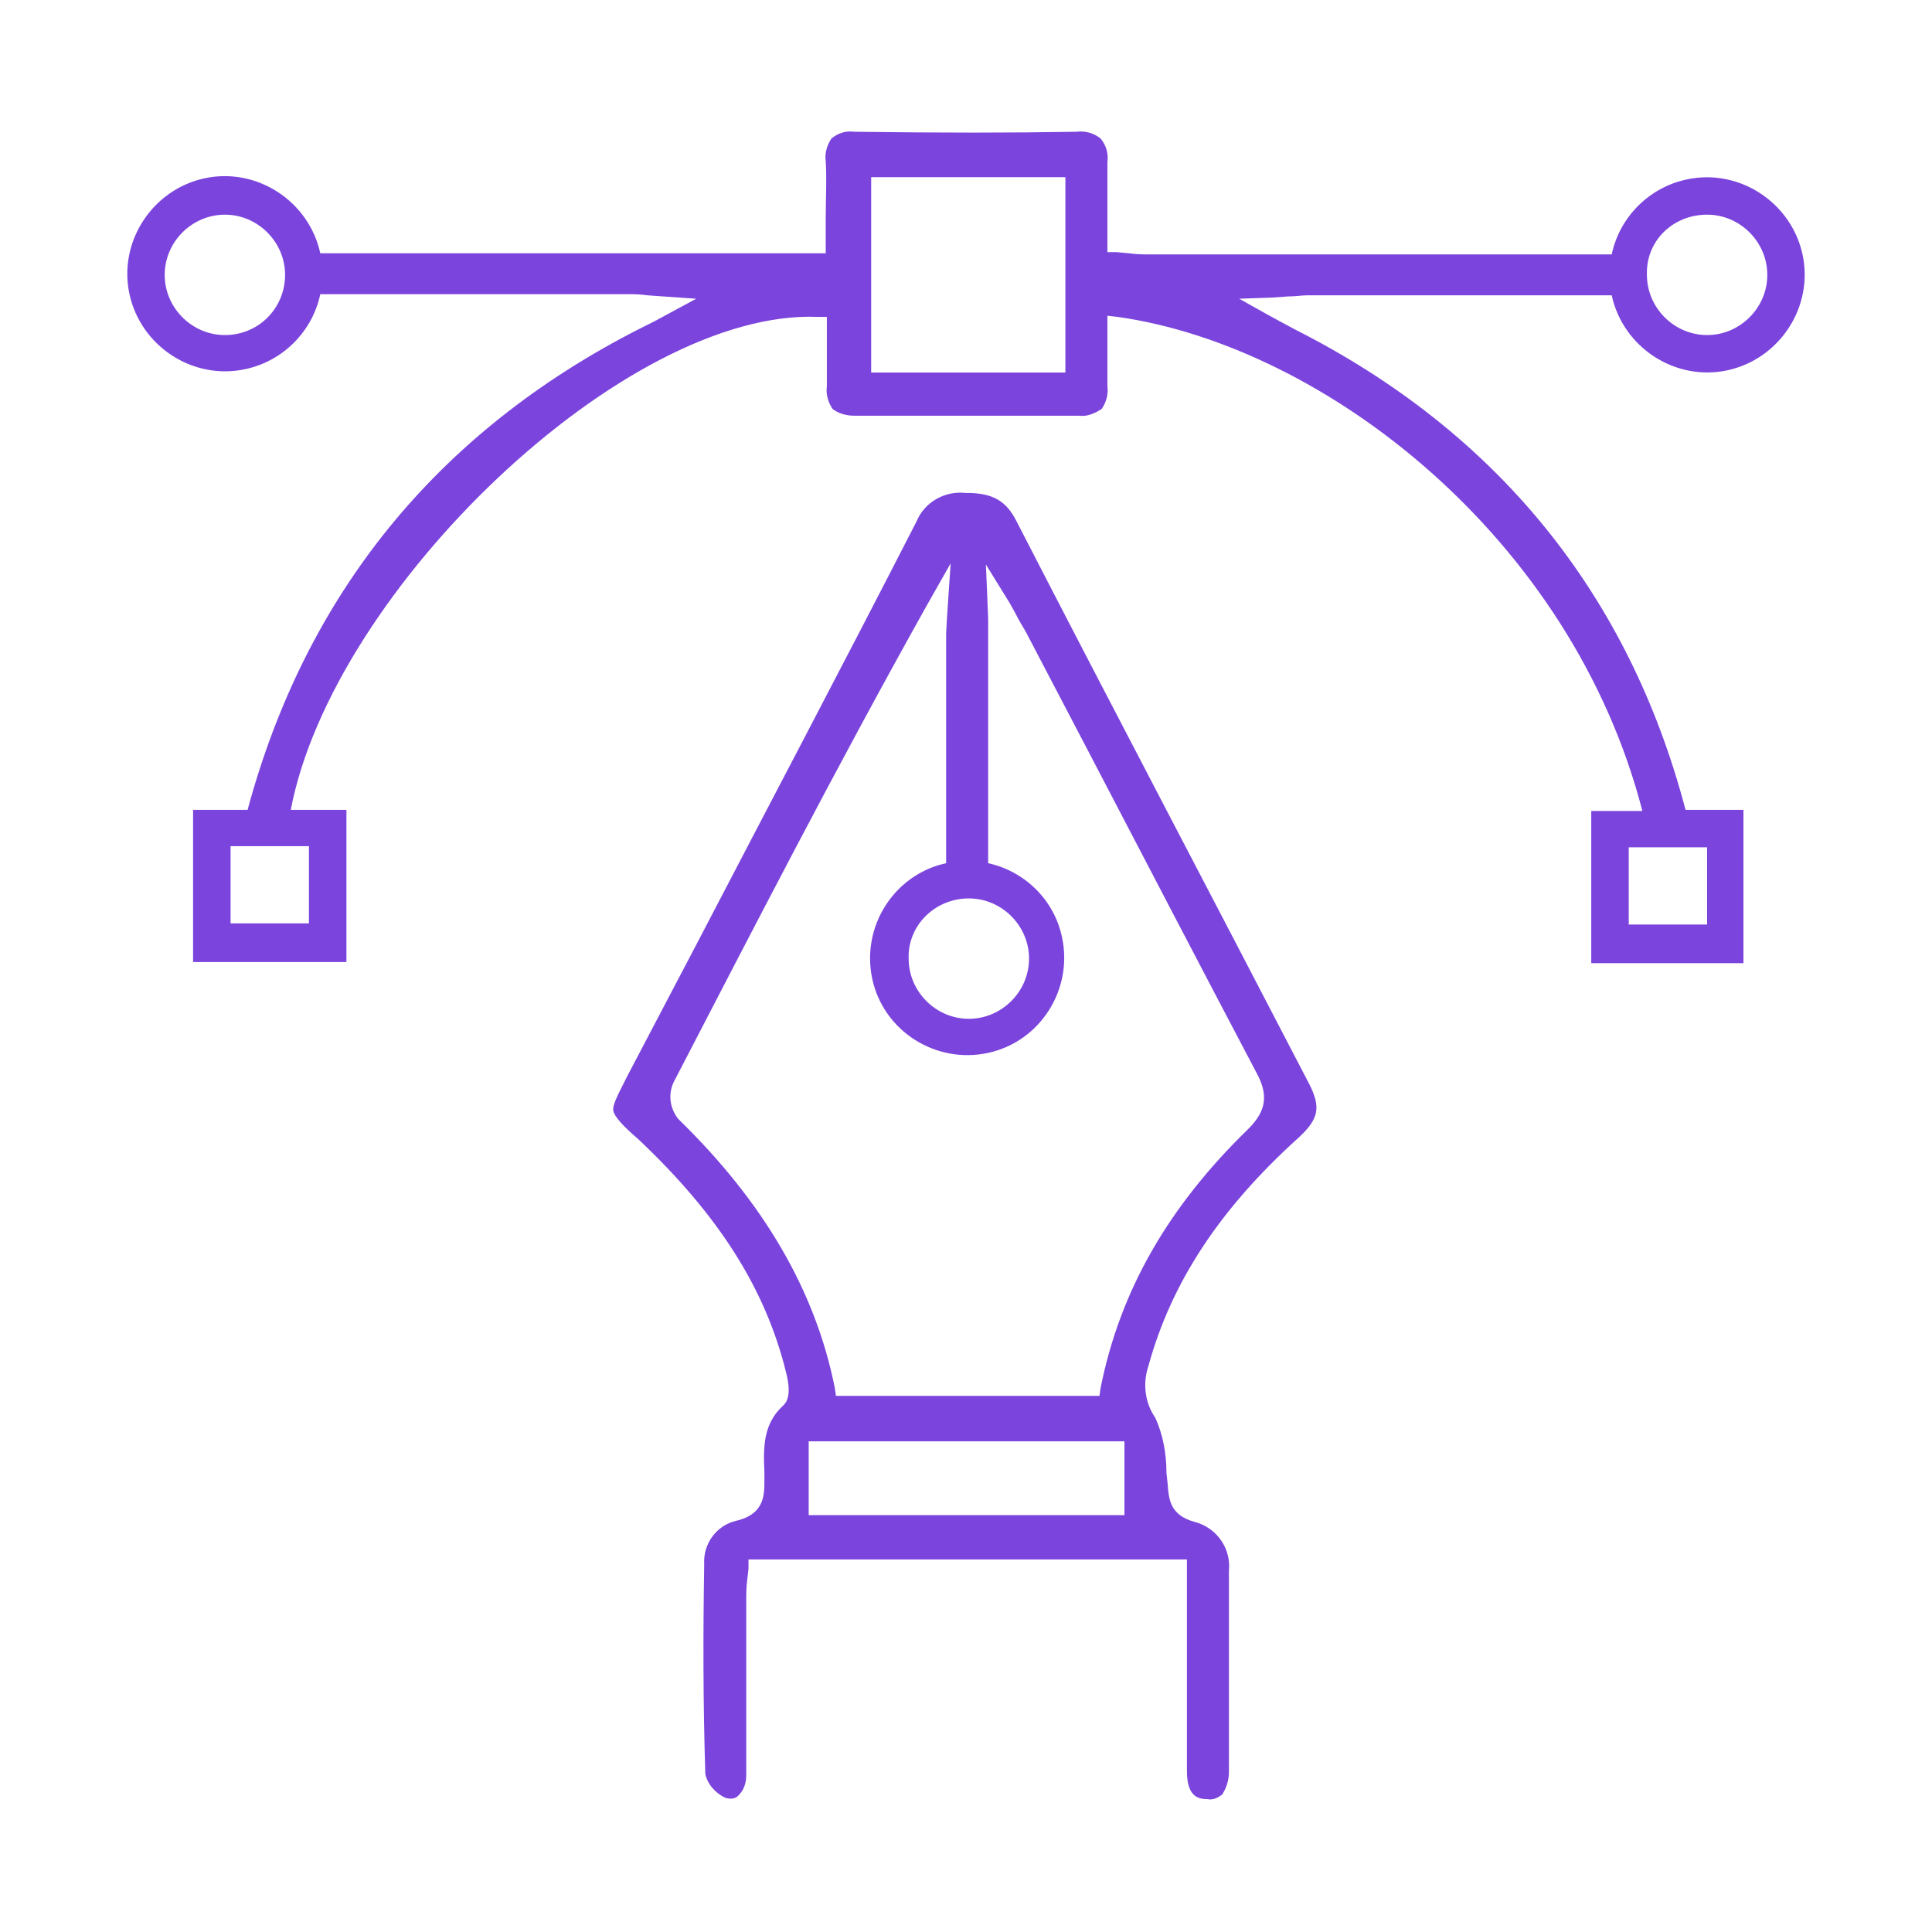 <?xml version="1.0" encoding="utf-8"?>
<!-- Generator: Adobe Illustrator 25.0.0, SVG Export Plug-In . SVG Version: 6.00 Build 0)  -->
<svg version="1.1" id="Livello_1" xmlns="http://www.w3.org/2000/svg" xmlns:xlink="http://www.w3.org/1999/xlink" x="0px" y="0px"
	 viewBox="0 0 170.1 170.1" style="enable-background:new 0 0 170.1 170.1;" xml:space="preserve">
<style type="text/css">
	.st0{fill:#7B44DD;}
</style>
<path class="st0" d="M113.4,26.1c0.7,0,1.2-0.1,1.7-0.1h8.8c5.9,0,12,0,18,0c1,4.6,5.6,7.6,10.2,6.6c4.6-1,7.6-5.6,6.6-10.2
	s-5.6-7.6-10.2-6.6c-3.3,0.7-5.9,3.3-6.6,6.6c-9.3,0-18.7,0-27.8,0h-12.7c-0.7,0-1.3,0-2-0.1l-1.1-0.1h-0.8v-0.9c0-0.8,0-1.5,0-2.3
	c0-1.6,0-3.1,0-4.7c0.1-0.8-0.1-1.5-0.6-2.1c-0.6-0.5-1.4-0.7-2.1-0.6c-5.8,0.1-12,0.1-19.6,0c-0.7-0.1-1.4,0.1-2,0.6
	c-0.4,0.6-0.6,1.3-0.5,2c0.1,1.6,0,3.3,0,5c0,0.8,0,1.5,0,2.3v0.8H58.9c-10.1,0-20.5,0-30.7,0c-1-4.6-5.6-7.6-10.2-6.6
	s-7.6,5.6-6.6,10.2s5.6,7.6,10.2,6.6c3.3-0.7,5.9-3.3,6.6-6.6c6,0,12,0,17.9,0h9.2c0.5,0,1,0,1.7,0.1l1.4,0.1l2.9,0.2l-3.7,2
	L56.2,29c-17.8,9.1-29.3,23.4-34.4,42.3H17v13.4h13.5V71.3h-4.9C29.3,51.9,55.1,27.2,72,27.9h0.8v0.8c0,0.5,0,1.1,0,1.6
	c0,1.2,0,2.5,0,3.7c-0.1,0.7,0.1,1.4,0.5,2c0.5,0.4,1.2,0.6,1.9,0.6H95c0.7,0.1,1.4-0.2,2-0.6c0.4-0.6,0.6-1.3,0.5-2
	c0-1.2,0-2.5,0-3.7c0-0.5,0-1.1,0-1.6v-0.9l0.9,0.1c18.3,2.6,40,19.5,46.2,43.5h-4.5v13.4h13.4V71.3h-5.1
	C143.4,52.3,131.8,38,114,29l-1.3-0.7l-1.1-0.6l-2.5-1.4l2.9-0.1L113.4,26.1z M150.3,18.9c2.9,0,5.3,2.4,5.3,5.3s-2.4,5.3-5.3,5.3
	s-5.3-2.4-5.3-5.3c0,0,0,0,0,0C144.9,21.2,147.3,18.9,150.3,18.9z M19.8,29.5c-2.9,0-5.3-2.4-5.3-5.3s2.4-5.3,5.3-5.3
	s5.3,2.4,5.3,5.3l0,0C25.1,27.1,22.8,29.5,19.8,29.5z M27.2,74.5v6.8h-6.9v-6.8L27.2,74.5z M93.8,32.8H76.7V15.6h17.1V32.8z
	 M150.3,74.6v6.8h-6.9v-6.8H150.3z M89.5,45.9c-0.9-1.8-2.1-2.5-4.4-2.5h-0.1c-1.8-0.2-3.6,0.8-4.3,2.5
	c-6.3,12.3-12.9,24.8-19.2,36.9l-6.3,12c-0.8,1.6-1.3,2.5-1.2,3s0.8,1.3,2.2,2.5c7.1,6.7,11.2,13.2,13,20.5c0.6,2.3-0.1,2.8-0.3,3
	c-1.7,1.6-1.7,3.6-1.6,5.8v0.6c0,1.3,0.1,3.1-2.5,3.7c-1.7,0.4-2.9,2-2.8,3.8v0.1c-0.1,6-0.1,12.2,0.1,18.4c0.2,0.9,0.9,1.7,1.8,2.1
	c0.4,0.1,0.8,0.1,1.1-0.2c0.5-0.5,0.7-1.1,0.7-1.8c0-3.1,0-6.4,0-9.5V141c0-0.7,0-1.3,0.1-2l0.1-0.9v-0.8h38.6v5.9
	c0,4.3,0,8.5,0,12.7c0,2.2,0.9,2.5,1.8,2.5c0.5,0.1,0.9-0.1,1.3-0.4c0.4-0.6,0.6-1.3,0.6-2c0-3.6,0-7.3,0-10.9v-6.8
	c0.2-2-1.1-3.8-3-4.3c-2.2-0.6-2.3-2-2.4-3.4l-0.1-0.9c0-1.7-0.3-3.4-1-4.9c-0.9-1.3-1.1-3-0.6-4.5c2-7.3,6.2-13.8,13.3-20.2
	c1.7-1.6,1.9-2.6,0.9-4.6C107,79.5,98.2,62.8,89.5,45.9z M85.3,79.1c2.9,0,5.3,2.4,5.3,5.3c0,2.9-2.4,5.3-5.3,5.3
	c-2.9,0-5.3-2.4-5.3-5.3c0,0,0,0,0,0C79.9,81.5,82.3,79.1,85.3,79.1z M99,133.4H71.2v-6.5H99V133.4z M109.9,99.4
	c-7.1,6.9-11.3,14.3-13,22.8l-0.1,0.7H73.6l-0.1-0.7c-1.7-8.5-6.2-16.3-13.8-23.7c-0.7-0.9-0.9-2.1-0.4-3.2
	c6.9-13.3,14.3-27.7,22.3-42l2.1-3.7c0,0-0.4,5.7-0.4,6.2c0,2.5,0,5,0,7.4c0,4.2,0,8.5,0,12.8c-4.6,1-7.5,5.6-6.5,10.2
	c1,4.6,5.6,7.5,10.2,6.5c4.6-1,7.5-5.6,6.5-10.2c-0.7-3.3-3.3-5.8-6.5-6.5c0-5.9,0-11.9,0-17.7v-3.8c0-0.3-0.2-4.8-0.2-4.8l2.1,3.4
	l0.5,0.9c0.3,0.6,0.6,1.1,0.9,1.6l5.6,10.7c4.8,9.2,9.8,18.8,14.7,28.1C111.7,96.4,111.5,97.8,109.9,99.4L109.9,99.4z"/>
</svg>
